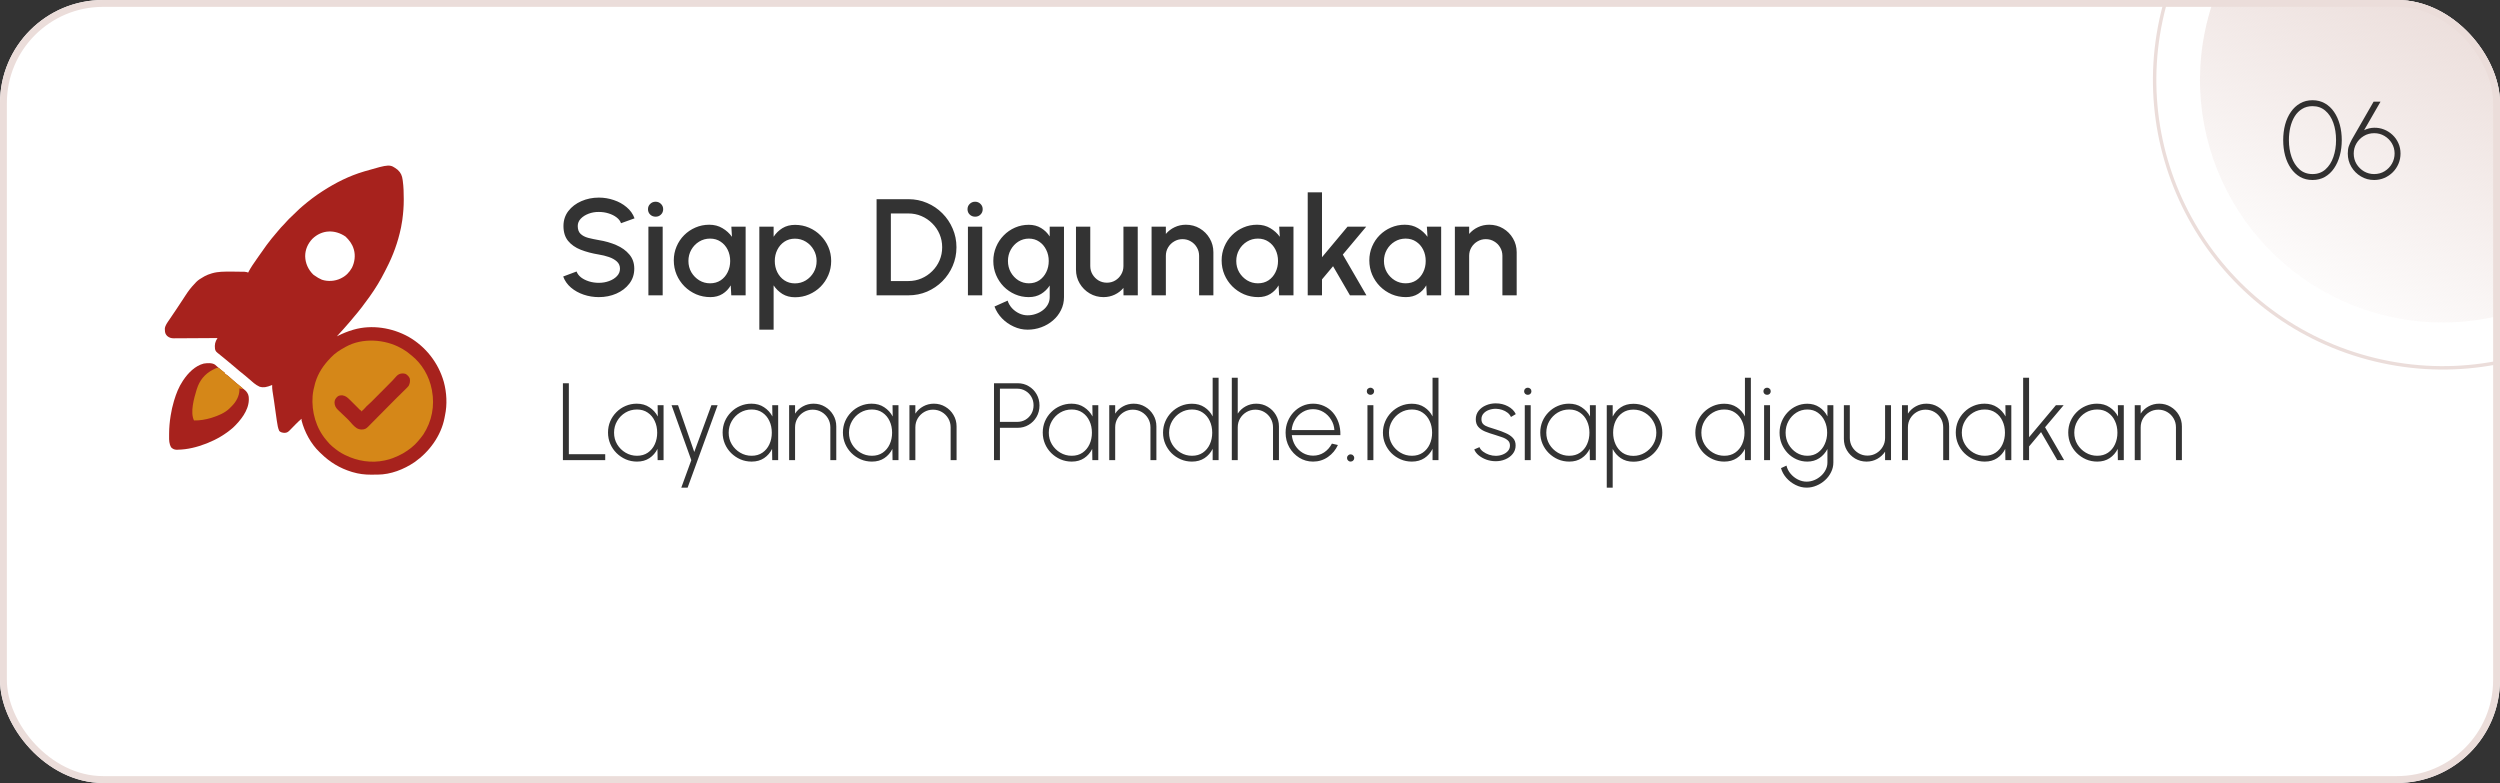 <svg xmlns="http://www.w3.org/2000/svg" width="364" height="114" viewBox="0 0 364 114" fill="none"><rect x="0" y="0" width="364" height="114" fill="#333333" stroke="none"/><g clip-path="url(#clip0_157_9299)"><rect width="364" height="121" fill="white"></rect><circle cx="355.637" cy="11.637" r="41.912" transform="rotate(15 355.637 11.637)" stroke="#EBDDDA" stroke-width="0.5"></circle><circle cx="355.637" cy="11.637" r="35.313" transform="rotate(15 355.637 11.637)" fill="url(#paint0_linear_157_9299)"></circle><path d="M336.705 26.208C336.028 26.208 335.425 26.059 334.897 25.76C334.369 25.456 333.921 25.037 333.553 24.504C333.185 23.971 332.905 23.355 332.713 22.656C332.526 21.952 332.433 21.2 332.433 20.4C332.433 19.6 332.526 18.848 332.713 18.144C332.905 17.44 333.185 16.824 333.553 16.296C333.921 15.763 334.369 15.347 334.897 15.048C335.425 14.744 336.028 14.592 336.705 14.592C337.377 14.592 337.977 14.744 338.505 15.048C339.033 15.347 339.478 15.763 339.841 16.296C340.204 16.824 340.481 17.44 340.673 18.144C340.865 18.848 340.961 19.6 340.961 20.4C340.961 21.2 340.865 21.952 340.673 22.656C340.481 23.355 340.204 23.971 339.841 24.504C339.478 25.037 339.033 25.456 338.505 25.76C337.977 26.059 337.377 26.208 336.705 26.208ZM336.705 25.344C337.452 25.344 338.078 25.117 338.585 24.664C339.097 24.211 339.481 23.611 339.737 22.864C339.998 22.112 340.129 21.291 340.129 20.4C340.129 19.461 339.996 18.621 339.729 17.88C339.462 17.133 339.073 16.544 338.561 16.112C338.054 15.675 337.436 15.456 336.705 15.456C336.129 15.456 335.625 15.589 335.193 15.856C334.761 16.117 334.401 16.477 334.113 16.936C333.83 17.395 333.617 17.923 333.473 18.52C333.334 19.112 333.265 19.739 333.265 20.4C333.265 21.296 333.396 22.12 333.657 22.872C333.918 23.619 334.305 24.219 334.817 24.672C335.329 25.12 335.958 25.344 336.705 25.344ZM345.67 26.208C344.971 26.208 344.331 26.035 343.75 25.688C343.168 25.341 342.704 24.877 342.358 24.296C342.011 23.709 341.838 23.064 341.838 22.36C341.838 21.939 341.886 21.587 341.982 21.304C342.083 21.021 342.227 20.699 342.414 20.336L345.598 14.8H346.606L344.214 18.952C344.694 18.723 345.182 18.605 345.678 18.6C346.179 18.589 346.659 18.675 347.118 18.856C347.576 19.037 347.984 19.296 348.342 19.632C348.704 19.968 348.99 20.368 349.198 20.832C349.411 21.296 349.517 21.805 349.517 22.36C349.517 22.888 349.416 23.387 349.214 23.856C349.016 24.32 348.742 24.728 348.39 25.08C348.038 25.432 347.627 25.709 347.158 25.912C346.694 26.109 346.198 26.208 345.67 26.208ZM345.67 25.344C346.246 25.344 346.758 25.205 347.206 24.928C347.659 24.645 348.014 24.277 348.27 23.824C348.526 23.365 348.654 22.875 348.654 22.352C348.654 21.808 348.52 21.312 348.254 20.864C347.987 20.416 347.627 20.059 347.174 19.792C346.726 19.525 346.23 19.392 345.686 19.392C345.12 19.392 344.611 19.531 344.158 19.808C343.71 20.08 343.355 20.44 343.094 20.888C342.832 21.336 342.702 21.824 342.702 22.352C342.702 22.917 342.838 23.427 343.11 23.88C343.387 24.328 343.75 24.685 344.198 24.952C344.651 25.213 345.142 25.344 345.67 25.344Z" fill="black" fill-opacity="0.8"></path><g clip-path="url(#clip1_157_9299)"><path d="M57.915 24.735C58.372 25.16 58.548 25.594 58.626 26.204C58.633 26.256 58.641 26.308 58.648 26.361C58.765 27.223 58.786 28.092 58.786 28.961C58.786 29.01 58.787 29.059 58.787 29.109C58.786 30.06 58.716 30.991 58.588 31.933C58.581 31.985 58.574 32.038 58.567 32.092C58.524 32.41 58.469 32.725 58.404 33.041C58.388 33.121 58.388 33.121 58.371 33.203C57.948 35.231 57.227 37.228 56.27 39.062C56.193 39.211 56.118 39.361 56.043 39.511C55.398 40.794 54.653 42.025 53.816 43.191C53.784 43.236 53.752 43.282 53.718 43.328C53.026 44.291 52.313 45.237 51.537 46.134C51.383 46.312 51.234 46.495 51.087 46.679C50.851 46.971 50.603 47.249 50.35 47.526C50.231 47.656 50.115 47.787 50.001 47.921C49.691 48.28 49.367 48.626 49.045 48.974C49.152 48.921 49.152 48.921 49.261 48.866C49.929 48.536 50.595 48.265 51.308 48.051C51.373 48.032 51.438 48.013 51.505 47.992C54.141 47.24 57.086 47.712 59.467 49.028C61.983 50.464 63.823 52.806 64.618 55.601C65.039 57.151 65.134 58.898 64.793 60.476C64.766 60.601 64.743 60.726 64.721 60.852C64.222 63.458 62.487 65.808 60.349 67.297C58.782 68.356 56.89 69.093 54.985 69.104C54.934 69.104 54.883 69.105 54.83 69.105C54.723 69.106 54.615 69.106 54.507 69.106C54.346 69.107 54.186 69.109 54.025 69.111C53.106 69.117 52.225 69.005 51.343 68.742C51.263 68.718 51.263 68.718 51.182 68.694C49.486 68.177 48.02 67.286 46.756 66.048C46.677 65.971 46.597 65.895 46.516 65.82C45.273 64.631 44.33 62.884 43.907 61.217C43.907 61.136 43.907 61.054 43.907 60.971C43.609 61.22 43.329 61.485 43.057 61.762C43.025 61.794 42.994 61.826 42.961 61.859C42.83 61.993 42.699 62.127 42.568 62.261C42.471 62.361 42.374 62.459 42.277 62.558C42.248 62.588 42.218 62.619 42.188 62.65C41.957 62.884 41.776 63.018 41.444 63.024C41.155 63.015 40.878 62.961 40.664 62.755C40.46 62.325 40.402 61.865 40.328 61.398C40.315 61.314 40.301 61.231 40.288 61.147C40.205 60.628 40.131 60.108 40.068 59.587C40.018 59.185 39.96 58.785 39.899 58.385C39.886 58.302 39.886 58.302 39.874 58.218C39.832 57.941 39.789 57.664 39.746 57.388C39.73 57.284 39.714 57.181 39.699 57.078C39.691 57.031 39.684 56.984 39.676 56.936C39.631 56.637 39.618 56.352 39.625 56.049C39.546 56.082 39.546 56.082 39.465 56.116C38.905 56.337 38.396 56.484 37.797 56.304C37.19 56.035 36.696 55.558 36.199 55.126C36.063 55.009 35.926 54.893 35.79 54.776C35.743 54.736 35.743 54.736 35.694 54.694C35.419 54.46 35.136 54.237 34.851 54.014C34.602 53.818 34.364 53.613 34.13 53.4C33.902 53.196 33.664 53.005 33.428 52.812C33.173 52.604 32.921 52.394 32.669 52.184C32.474 52.022 32.279 51.86 32.079 51.705C31.416 51.184 31.416 51.184 31.305 50.82C31.227 50.165 31.315 49.76 31.672 49.22C31.638 49.221 31.603 49.221 31.567 49.221C30.717 49.228 29.868 49.233 29.018 49.236C28.607 49.238 28.196 49.24 27.785 49.244C27.389 49.247 26.992 49.249 26.595 49.25C26.444 49.25 26.293 49.251 26.142 49.253C25.93 49.255 25.718 49.255 25.506 49.255C25.443 49.256 25.381 49.258 25.317 49.259C24.912 49.256 24.645 49.176 24.332 48.913C24.071 48.63 24.015 48.42 24.007 48.04C24.005 47.973 24.002 47.906 24 47.837C24.057 47.365 24.365 46.971 24.627 46.586C24.679 46.509 24.679 46.509 24.732 46.43C24.846 46.262 24.96 46.093 25.074 45.925C25.234 45.687 25.395 45.45 25.555 45.212C25.596 45.151 25.637 45.091 25.679 45.029C25.953 44.621 26.224 44.212 26.492 43.801C26.563 43.693 26.634 43.585 26.705 43.476C26.806 43.323 26.906 43.169 27.006 43.014C27.398 42.407 27.804 41.864 28.308 41.346C28.397 41.248 28.486 41.151 28.576 41.054C28.895 40.737 29.265 40.519 29.654 40.3C29.703 40.271 29.753 40.242 29.804 40.212C30.111 40.043 30.43 39.93 30.762 39.827C30.802 39.815 30.84 39.802 30.881 39.789C31.757 39.533 32.668 39.544 33.572 39.549C33.768 39.55 33.964 39.55 34.16 39.55C35.745 39.553 35.745 39.553 36.138 39.685C36.152 39.654 36.167 39.623 36.182 39.59C36.511 38.955 36.93 38.357 37.34 37.773C37.437 37.634 37.534 37.495 37.63 37.355C38.411 36.229 38.411 36.229 38.768 35.748C38.797 35.709 38.825 35.671 38.854 35.632C39.285 35.053 39.732 34.492 40.206 33.947C40.301 33.836 40.395 33.725 40.489 33.613C40.783 33.264 41.076 32.922 41.404 32.605C41.514 32.493 41.616 32.378 41.717 32.258C41.95 31.988 42.204 31.745 42.465 31.503C42.726 31.259 42.986 31.015 43.236 30.761C43.47 30.524 43.715 30.304 43.968 30.088C44.007 30.055 44.045 30.021 44.085 29.987C44.98 29.225 45.914 28.506 46.904 27.873C46.947 27.845 46.99 27.817 47.034 27.789C48.889 26.593 50.843 25.611 52.96 24.982C53.018 24.964 53.076 24.947 53.135 24.929C56.77 23.873 56.77 23.873 57.915 24.735Z" fill="#A7221D"></path><path d="M58.404 50.697C58.471 50.733 58.538 50.77 58.606 50.807C59.023 51.041 59.385 51.312 59.75 51.62C59.805 51.663 59.86 51.706 59.916 51.75C61.445 52.96 62.514 54.806 62.87 56.726C62.878 56.769 62.886 56.812 62.895 56.856C63.317 59.089 62.885 61.337 61.646 63.247C61.438 63.548 61.209 63.83 60.973 64.108C60.947 64.141 60.919 64.173 60.892 64.206C60.291 64.922 59.572 65.477 58.771 65.954C58.727 65.981 58.683 66.008 58.638 66.035C58.231 66.274 57.799 66.453 57.364 66.631C57.31 66.654 57.255 66.677 57.199 66.7C56.85 66.838 56.497 66.929 56.133 67.011C56.088 67.022 56.043 67.032 55.996 67.043C54.063 67.461 52.029 67.135 50.269 66.262C50.214 66.235 50.214 66.235 50.158 66.208C49.541 65.906 49.02 65.535 48.495 65.093C48.428 65.039 48.428 65.039 48.361 64.985C48.088 64.76 47.864 64.503 47.638 64.231C47.595 64.182 47.552 64.133 47.508 64.082C46.009 62.318 45.347 59.957 45.516 57.665C45.572 57.048 45.694 56.459 45.864 55.865C45.881 55.804 45.898 55.743 45.915 55.68C46.324 54.325 47.09 53.179 48.066 52.173C48.107 52.13 48.147 52.086 48.189 52.041C48.773 51.422 49.465 50.973 50.207 50.574C50.264 50.541 50.321 50.508 50.379 50.474C52.774 49.154 56.07 49.381 58.404 50.697Z" fill="#D58718"></path><path d="M31.305 53.096C31.445 53.209 31.576 53.326 31.707 53.449C31.87 53.602 32.039 53.743 32.212 53.885C32.266 53.929 32.321 53.974 32.377 54.02C32.473 54.097 32.571 54.172 32.671 54.243C32.722 54.284 32.722 54.284 32.773 54.327C32.773 54.367 32.773 54.408 32.773 54.45C32.806 54.463 32.838 54.477 32.871 54.491C33.072 54.603 33.236 54.752 33.408 54.903C33.485 54.97 33.561 55.037 33.638 55.104C33.677 55.138 33.716 55.172 33.756 55.208C33.944 55.372 34.133 55.536 34.322 55.699C34.358 55.73 34.394 55.762 34.431 55.794C34.623 55.959 34.817 56.119 35.018 56.272C35.23 56.436 35.435 56.607 35.637 56.784C35.692 56.831 35.746 56.879 35.803 56.928C36.131 57.29 36.242 57.636 36.23 58.122C36.229 58.17 36.228 58.218 36.227 58.268C36.173 59.818 35.002 61.245 33.928 62.267C32.812 63.245 31.52 63.997 30.143 64.539C30.104 64.555 30.064 64.57 30.023 64.586C28.71 65.098 27.314 65.452 25.903 65.477C25.823 65.479 25.742 65.48 25.659 65.482C25.354 65.455 25.154 65.361 24.932 65.15C24.62 64.641 24.612 64.098 24.621 63.514C24.622 63.387 24.623 63.259 24.623 63.131C24.628 62.274 24.699 61.437 24.837 60.59C24.843 60.549 24.85 60.507 24.857 60.465C24.969 59.78 25.108 59.112 25.311 58.449C25.324 58.404 25.337 58.359 25.351 58.313C25.643 57.336 26.026 56.345 26.595 55.496C26.628 55.446 26.66 55.396 26.694 55.344C27.388 54.305 28.419 53.248 29.672 52.934C30.189 52.864 30.851 52.796 31.305 53.096Z" fill="#A7221D"></path><path d="M50.314 34.448C50.834 34.942 51.291 35.541 51.492 36.24C51.51 36.297 51.51 36.297 51.529 36.356C51.771 37.226 51.639 38.18 51.247 38.977C50.878 39.629 50.394 40.153 49.718 40.485C49.671 40.508 49.624 40.532 49.577 40.557C48.766 40.947 47.719 41.015 46.866 40.727C46.483 40.566 46.139 40.359 45.803 40.115C45.738 40.07 45.674 40.024 45.608 39.977C44.875 39.257 44.455 38.329 44.434 37.305C44.436 36.331 44.814 35.483 45.475 34.781C46.854 33.434 48.752 33.377 50.314 34.448Z" fill="white"></path><path d="M31.924 53.621C31.982 53.672 32.041 53.721 32.101 53.773C32.161 53.819 32.221 53.866 32.284 53.914C32.342 53.961 32.4 54.009 32.46 54.058C32.519 54.105 32.578 54.153 32.639 54.202C32.706 54.264 32.706 54.264 32.773 54.327C32.773 54.367 32.773 54.408 32.773 54.45C32.822 54.47 32.822 54.47 32.871 54.491C33.072 54.603 33.236 54.752 33.408 54.904C33.485 54.97 33.561 55.037 33.638 55.104C33.677 55.138 33.716 55.172 33.756 55.208C33.944 55.372 34.133 55.536 34.322 55.699C34.357 55.73 34.393 55.761 34.429 55.793C34.673 56.002 34.922 56.202 35.179 56.394C35.282 56.48 35.282 56.48 35.404 56.664C35.222 56.624 35.041 56.583 34.853 56.541C34.856 56.611 34.858 56.681 34.861 56.753C34.851 57.677 34.373 58.511 33.734 59.15C33.679 59.203 33.625 59.255 33.569 59.31C33.527 59.354 33.485 59.398 33.442 59.443C32.772 60.106 31.823 60.503 30.938 60.786C30.866 60.81 30.795 60.833 30.721 60.857C29.932 61.089 29.07 61.24 28.247 61.217C27.663 60.044 28.25 57.975 28.614 56.788C28.627 56.744 28.64 56.701 28.654 56.657C29.06 55.372 29.809 54.449 31.003 53.826C31.089 53.784 31.176 53.742 31.263 53.7C31.304 53.679 31.345 53.658 31.387 53.636C31.611 53.535 31.7 53.51 31.924 53.621Z" fill="#D58718"></path><path d="M59.088 54.453C59.333 54.623 59.574 54.836 59.667 55.127C59.734 55.507 59.679 55.831 59.505 56.172C59.382 56.334 59.242 56.472 59.096 56.613C59.057 56.653 59.017 56.692 58.976 56.733C58.85 56.858 58.722 56.982 58.595 57.106C58.51 57.19 58.425 57.274 58.34 57.359C58.153 57.544 57.964 57.729 57.775 57.914C57.502 58.184 57.233 58.458 56.963 58.731C56.566 59.132 56.169 59.532 55.773 59.932C55.533 60.174 55.293 60.416 55.053 60.658C54.821 60.893 54.589 61.128 54.356 61.362C54.268 61.451 54.179 61.541 54.091 61.63C53.968 61.755 53.844 61.879 53.72 62.004C53.684 62.041 53.648 62.078 53.61 62.116C53.307 62.419 53.111 62.528 52.673 62.539C52.051 62.529 51.732 62.221 51.315 61.79C51.24 61.707 51.166 61.624 51.093 61.538C50.832 61.232 50.555 60.955 50.261 60.682C50.169 60.596 50.078 60.51 49.986 60.424C49.941 60.382 49.896 60.339 49.85 60.295C49.654 60.111 49.459 59.925 49.267 59.736C49.234 59.706 49.202 59.675 49.169 59.643C48.872 59.349 48.714 59.027 48.705 58.606C48.715 58.237 48.848 58.026 49.106 57.772C49.339 57.563 49.559 57.565 49.859 57.562C50.316 57.63 50.587 57.868 50.907 58.183C50.948 58.223 50.99 58.263 51.033 58.304C51.392 58.652 51.745 59.007 52.095 59.365C52.153 59.424 52.153 59.424 52.212 59.484C52.245 59.519 52.279 59.553 52.314 59.589C52.418 59.692 52.418 59.692 52.593 59.802C52.593 59.842 52.593 59.883 52.593 59.925C52.918 59.652 52.918 59.652 53.205 59.34C53.309 59.209 53.402 59.119 53.529 59.012C53.913 58.677 54.266 58.312 54.625 57.951C54.703 57.872 54.781 57.794 54.858 57.716C55.021 57.553 55.183 57.389 55.345 57.226C55.552 57.018 55.759 56.809 55.967 56.602C56.127 56.44 56.288 56.279 56.448 56.117C56.524 56.041 56.6 55.964 56.677 55.887C57.209 55.354 57.209 55.354 57.707 54.789C58.076 54.383 58.578 54.282 59.088 54.453Z" fill="#A7221D"></path></g><path d="M87.19 43.26C86.423 43.26 85.687 43.14 84.98 42.9C84.273 42.66 83.657 42.317 83.13 41.87C82.603 41.417 82.227 40.88 82 40.26L83.95 39.53C84.063 39.85 84.28 40.137 84.6 40.39C84.927 40.637 85.313 40.83 85.76 40.97C86.213 41.11 86.69 41.18 87.19 41.18C87.723 41.18 88.223 41.093 88.69 40.92C89.163 40.747 89.543 40.507 89.83 40.2C90.123 39.893 90.27 39.533 90.27 39.12C90.27 38.693 90.117 38.343 89.81 38.07C89.51 37.797 89.123 37.58 88.65 37.42C88.183 37.26 87.697 37.14 87.19 37.06C86.21 36.9 85.33 36.667 84.55 36.36C83.777 36.053 83.163 35.623 82.71 35.07C82.263 34.517 82.04 33.797 82.04 32.91C82.04 32.077 82.277 31.35 82.75 30.73C83.23 30.11 83.86 29.63 84.64 29.29C85.427 28.943 86.277 28.77 87.19 28.77C87.943 28.77 88.67 28.89 89.37 29.13C90.077 29.363 90.697 29.707 91.23 30.16C91.77 30.607 92.157 31.15 92.39 31.79L90.42 32.5C90.307 32.173 90.09 31.89 89.77 31.65C89.45 31.403 89.063 31.21 88.61 31.07C88.163 30.93 87.69 30.86 87.19 30.86C86.657 30.853 86.157 30.94 85.69 31.12C85.23 31.293 84.853 31.533 84.56 31.84C84.267 32.147 84.12 32.503 84.12 32.91C84.12 33.41 84.257 33.79 84.53 34.05C84.803 34.31 85.17 34.503 85.63 34.63C86.097 34.75 86.617 34.86 87.19 34.96C88.11 35.107 88.96 35.35 89.74 35.69C90.527 36.03 91.157 36.483 91.63 37.05C92.11 37.61 92.35 38.3 92.35 39.12C92.35 39.947 92.11 40.673 91.63 41.3C91.157 41.92 90.527 42.403 89.74 42.75C88.96 43.09 88.11 43.26 87.19 43.26ZM94.407 33H96.487V43H94.407V33ZM95.467 31.55C95.147 31.55 94.88 31.447 94.667 31.24C94.454 31.033 94.347 30.773 94.347 30.46C94.347 30.153 94.454 29.897 94.667 29.69C94.88 29.477 95.144 29.37 95.457 29.37C95.764 29.37 96.024 29.477 96.237 29.69C96.45 29.897 96.557 30.153 96.557 30.46C96.557 30.773 96.45 31.033 96.237 31.24C96.03 31.447 95.774 31.55 95.467 31.55ZM106.484 33H108.564V43H106.474L106.394 41.55C106.101 42.063 105.704 42.477 105.204 42.79C104.704 43.103 104.114 43.26 103.434 43.26C102.701 43.26 102.011 43.123 101.364 42.85C100.717 42.57 100.147 42.183 99.654 41.69C99.167 41.197 98.787 40.63 98.514 39.99C98.241 39.343 98.104 38.65 98.104 37.91C98.104 37.197 98.237 36.527 98.504 35.9C98.771 35.267 99.141 34.713 99.614 34.24C100.087 33.767 100.634 33.397 101.254 33.13C101.881 32.857 102.551 32.72 103.264 32.72C103.991 32.72 104.631 32.887 105.184 33.22C105.744 33.547 106.207 33.967 106.574 34.48L106.484 33ZM103.384 41.25C103.971 41.25 104.484 41.107 104.924 40.82C105.364 40.527 105.704 40.133 105.944 39.64C106.191 39.147 106.314 38.6 106.314 38C106.314 37.393 106.191 36.843 105.944 36.35C105.697 35.857 105.354 35.467 104.914 35.18C104.481 34.887 103.971 34.74 103.384 34.74C102.804 34.74 102.274 34.887 101.794 35.18C101.314 35.473 100.934 35.867 100.654 36.36C100.374 36.853 100.234 37.4 100.234 38C100.234 38.607 100.377 39.157 100.664 39.65C100.957 40.137 101.341 40.527 101.814 40.82C102.294 41.107 102.817 41.25 103.384 41.25ZM112.639 48H110.559V33H112.639V34.47C112.973 33.957 113.399 33.54 113.919 33.22C114.439 32.9 115.053 32.74 115.759 32.74C116.486 32.74 117.166 32.877 117.799 33.15C118.439 33.423 118.999 33.803 119.479 34.29C119.959 34.77 120.336 35.327 120.609 35.96C120.883 36.593 121.019 37.273 121.019 38C121.019 38.727 120.883 39.41 120.609 40.05C120.336 40.69 119.959 41.253 119.479 41.74C118.999 42.22 118.439 42.597 117.799 42.87C117.166 43.143 116.486 43.28 115.759 43.28C115.053 43.28 114.439 43.12 113.919 42.8C113.399 42.473 112.973 42.057 112.639 41.55V48ZM115.739 34.75C115.159 34.75 114.649 34.897 114.209 35.19C113.769 35.483 113.426 35.877 113.179 36.37C112.933 36.857 112.809 37.4 112.809 38C112.809 38.6 112.933 39.147 113.179 39.64C113.426 40.133 113.769 40.527 114.209 40.82C114.649 41.113 115.159 41.26 115.739 41.26C116.313 41.26 116.839 41.117 117.319 40.83C117.799 40.537 118.183 40.143 118.469 39.65C118.756 39.157 118.899 38.607 118.899 38C118.899 37.407 118.756 36.863 118.469 36.37C118.189 35.877 117.809 35.483 117.329 35.19C116.849 34.897 116.319 34.75 115.739 34.75ZM127.63 43V29H132.26C133.226 29 134.133 29.183 134.98 29.55C135.826 29.91 136.57 30.413 137.21 31.06C137.85 31.7 138.35 32.443 138.71 33.29C139.076 34.13 139.26 35.033 139.26 36C139.26 36.967 139.076 37.873 138.71 38.72C138.35 39.56 137.85 40.303 137.21 40.95C136.57 41.59 135.826 42.093 134.98 42.46C134.133 42.82 133.226 43 132.26 43H127.63ZM129.71 40.92H132.26C132.94 40.92 133.573 40.793 134.16 40.54C134.753 40.287 135.276 39.933 135.73 39.48C136.19 39.027 136.546 38.503 136.8 37.91C137.053 37.317 137.18 36.68 137.18 36C137.18 35.32 137.053 34.683 136.8 34.09C136.546 33.497 136.19 32.973 135.73 32.52C135.276 32.067 134.753 31.713 134.16 31.46C133.573 31.207 132.94 31.08 132.26 31.08H129.71V40.92ZM140.93 33H143.01V43H140.93V33ZM141.99 31.55C141.67 31.55 141.404 31.447 141.19 31.24C140.977 31.033 140.87 30.773 140.87 30.46C140.87 30.153 140.977 29.897 141.19 29.69C141.404 29.477 141.667 29.37 141.98 29.37C142.287 29.37 142.547 29.477 142.76 29.69C142.974 29.897 143.08 30.153 143.08 30.46C143.08 30.773 142.974 31.033 142.76 31.24C142.554 31.447 142.297 31.55 141.99 31.55ZM152.837 33H154.917V43.26C154.917 43.947 154.771 44.58 154.477 45.16C154.191 45.74 153.801 46.24 153.307 46.66C152.814 47.087 152.247 47.417 151.607 47.65C150.974 47.883 150.311 48 149.617 48C148.917 48 148.244 47.85 147.597 47.55C146.951 47.257 146.381 46.857 145.887 46.35C145.401 45.843 145.037 45.27 144.797 44.63L146.707 43.77C146.841 44.183 147.054 44.55 147.347 44.87C147.647 45.19 147.994 45.443 148.387 45.63C148.787 45.817 149.197 45.91 149.617 45.91C150.031 45.91 150.427 45.843 150.807 45.71C151.194 45.583 151.537 45.403 151.837 45.17C152.144 44.937 152.387 44.657 152.567 44.33C152.747 44.003 152.837 43.647 152.837 43.26V41.57C152.511 42.077 152.091 42.487 151.577 42.8C151.064 43.107 150.467 43.26 149.787 43.26C149.081 43.26 148.414 43.123 147.787 42.85C147.161 42.577 146.611 42.2 146.137 41.72C145.664 41.233 145.294 40.673 145.027 40.04C144.761 39.407 144.627 38.727 144.627 38C144.627 37.273 144.761 36.593 145.027 35.96C145.294 35.32 145.664 34.76 146.137 34.28C146.611 33.793 147.161 33.413 147.787 33.14C148.414 32.867 149.081 32.73 149.787 32.73C150.467 32.73 151.064 32.887 151.577 33.2C152.091 33.507 152.511 33.917 152.837 34.43V33ZM149.807 41.25C150.387 41.25 150.894 41.103 151.327 40.81C151.761 40.51 152.097 40.113 152.337 39.62C152.577 39.127 152.697 38.587 152.697 38C152.697 37.4 152.574 36.857 152.327 36.37C152.087 35.877 151.751 35.483 151.317 35.19C150.884 34.89 150.381 34.74 149.807 34.74C149.247 34.74 148.734 34.887 148.267 35.18C147.807 35.473 147.441 35.867 147.167 36.36C146.894 36.853 146.757 37.4 146.757 38C146.757 38.6 146.894 39.147 147.167 39.64C147.447 40.133 147.817 40.527 148.277 40.82C148.744 41.107 149.254 41.25 149.807 41.25ZM156.663 39.25V33H158.743V38.74C158.743 39.187 158.853 39.593 159.073 39.96C159.293 40.327 159.587 40.62 159.953 40.84C160.32 41.053 160.723 41.16 161.163 41.16C161.61 41.16 162.013 41.053 162.373 40.84C162.74 40.62 163.03 40.327 163.243 39.96C163.463 39.593 163.573 39.187 163.573 38.74V33H165.653L165.663 43H163.583L163.573 41.92C163.233 42.333 162.81 42.66 162.303 42.9C161.797 43.14 161.253 43.26 160.673 43.26C159.933 43.26 159.26 43.08 158.653 42.72C158.047 42.36 157.563 41.877 157.203 41.27C156.843 40.663 156.663 39.99 156.663 39.25ZM176.669 36.73V43H174.589V37.24C174.589 36.793 174.479 36.387 174.259 36.02C174.045 35.653 173.755 35.363 173.389 35.15C173.029 34.93 172.622 34.82 172.169 34.82C171.729 34.82 171.325 34.93 170.959 35.15C170.592 35.363 170.299 35.653 170.079 36.02C169.859 36.387 169.749 36.793 169.749 37.24V43H167.669V33H169.749V34.06C170.095 33.647 170.522 33.32 171.029 33.08C171.535 32.84 172.082 32.72 172.669 32.72C173.409 32.72 174.082 32.9 174.689 33.26C175.295 33.62 175.775 34.103 176.129 34.71C176.489 35.317 176.669 35.99 176.669 36.73ZM186.25 33H188.33V43H186.24L186.16 41.55C185.866 42.063 185.47 42.477 184.97 42.79C184.47 43.103 183.88 43.26 183.2 43.26C182.466 43.26 181.776 43.123 181.13 42.85C180.483 42.57 179.913 42.183 179.42 41.69C178.933 41.197 178.553 40.63 178.28 39.99C178.006 39.343 177.87 38.65 177.87 37.91C177.87 37.197 178.003 36.527 178.27 35.9C178.536 35.267 178.906 34.713 179.38 34.24C179.853 33.767 180.4 33.397 181.02 33.13C181.646 32.857 182.316 32.72 183.03 32.72C183.756 32.72 184.396 32.887 184.95 33.22C185.51 33.547 185.973 33.967 186.34 34.48L186.25 33ZM183.15 41.25C183.736 41.25 184.25 41.107 184.69 40.82C185.13 40.527 185.47 40.133 185.71 39.64C185.956 39.147 186.08 38.6 186.08 38C186.08 37.393 185.956 36.843 185.71 36.35C185.463 35.857 185.12 35.467 184.68 35.18C184.246 34.887 183.736 34.74 183.15 34.74C182.57 34.74 182.04 34.887 181.56 35.18C181.08 35.473 180.7 35.867 180.42 36.36C180.14 36.853 180 37.4 180 38C180 38.607 180.143 39.157 180.43 39.65C180.723 40.137 181.106 40.527 181.58 40.82C182.06 41.107 182.583 41.25 183.15 41.25ZM198.953 43H196.553L194.093 38.76L192.483 40.68V43H190.403V28H192.483V37.45L196.203 33H198.923L195.513 37.07L198.953 43ZM207.753 33H209.833V43H207.743L207.663 41.55C207.37 42.063 206.973 42.477 206.473 42.79C205.973 43.103 205.383 43.26 204.703 43.26C203.97 43.26 203.28 43.123 202.633 42.85C201.987 42.57 201.417 42.183 200.923 41.69C200.437 41.197 200.057 40.63 199.783 39.99C199.51 39.343 199.373 38.65 199.373 37.91C199.373 37.197 199.507 36.527 199.773 35.9C200.04 35.267 200.41 34.713 200.883 34.24C201.357 33.767 201.903 33.397 202.523 33.13C203.15 32.857 203.82 32.72 204.533 32.72C205.26 32.72 205.9 32.887 206.453 33.22C207.013 33.547 207.477 33.967 207.843 34.48L207.753 33ZM204.653 41.25C205.24 41.25 205.753 41.107 206.193 40.82C206.633 40.527 206.973 40.133 207.213 39.64C207.46 39.147 207.583 38.6 207.583 38C207.583 37.393 207.46 36.843 207.213 36.35C206.967 35.857 206.623 35.467 206.183 35.18C205.75 34.887 205.24 34.74 204.653 34.74C204.073 34.74 203.543 34.887 203.063 35.18C202.583 35.473 202.203 35.867 201.923 36.36C201.643 36.853 201.503 37.4 201.503 38C201.503 38.607 201.647 39.157 201.933 39.65C202.227 40.137 202.61 40.527 203.083 40.82C203.563 41.107 204.087 41.25 204.653 41.25ZM220.829 36.73V43H218.749V37.24C218.749 36.793 218.639 36.387 218.419 36.02C218.206 35.653 217.916 35.363 217.549 35.15C217.189 34.93 216.782 34.82 216.329 34.82C215.889 34.82 215.486 34.93 215.119 35.15C214.752 35.363 214.459 35.653 214.239 36.02C214.019 36.387 213.909 36.793 213.909 37.24V43H211.829V33H213.909V34.06C214.256 33.647 214.682 33.32 215.189 33.08C215.696 32.84 216.242 32.72 216.829 32.72C217.569 32.72 218.242 32.9 218.849 33.26C219.456 33.62 219.936 34.103 220.289 34.71C220.649 35.317 220.829 35.99 220.829 36.73Z" fill="black" fill-opacity="0.8"></path><path d="M81.96 67V55.8H82.824V66.136H88.12V67H81.96ZM95.751 59H96.615V67H95.751L95.727 65.36C95.455 65.915 95.066 66.363 94.559 66.704C94.058 67.04 93.455 67.208 92.751 67.208C92.169 67.208 91.623 67.099 91.111 66.88C90.604 66.656 90.156 66.352 89.767 65.968C89.377 65.579 89.073 65.131 88.855 64.624C88.636 64.112 88.527 63.563 88.527 62.976C88.527 62.395 88.633 61.851 88.847 61.344C89.066 60.837 89.367 60.392 89.751 60.008C90.135 59.619 90.58 59.317 91.087 59.104C91.594 58.885 92.135 58.776 92.711 58.776C93.42 58.776 94.034 58.949 94.551 59.296C95.073 59.637 95.481 60.085 95.775 60.64L95.751 59ZM92.743 66.36C93.356 66.36 93.882 66.211 94.319 65.912C94.761 65.608 95.1 65.2 95.335 64.688C95.57 64.176 95.687 63.613 95.687 63C95.687 62.371 95.567 61.803 95.327 61.296C95.092 60.784 94.754 60.379 94.311 60.08C93.874 59.776 93.351 59.624 92.743 59.624C92.124 59.624 91.561 59.776 91.055 60.08C90.553 60.384 90.153 60.792 89.855 61.304C89.556 61.816 89.407 62.381 89.407 63C89.407 63.629 89.559 64.197 89.863 64.704C90.172 65.211 90.58 65.613 91.087 65.912C91.594 66.211 92.145 66.36 92.743 66.36ZM103.581 59H104.485L100.117 71H99.197L100.653 67L97.781 59H98.725L101.085 65.808L103.581 59ZM112.438 59H113.302V67H112.438L112.414 65.36C112.142 65.915 111.753 66.363 111.246 66.704C110.745 67.04 110.142 67.208 109.438 67.208C108.857 67.208 108.31 67.099 107.798 66.88C107.292 66.656 106.844 66.352 106.454 65.968C106.065 65.579 105.761 65.131 105.542 64.624C105.324 64.112 105.214 63.563 105.214 62.976C105.214 62.395 105.321 61.851 105.534 61.344C105.753 60.837 106.054 60.392 106.438 60.008C106.822 59.619 107.268 59.317 107.774 59.104C108.281 58.885 108.822 58.776 109.398 58.776C110.108 58.776 110.721 58.949 111.238 59.296C111.761 59.637 112.169 60.085 112.462 60.64L112.438 59ZM109.43 66.36C110.044 66.36 110.569 66.211 111.006 65.912C111.449 65.608 111.788 65.2 112.022 64.688C112.257 64.176 112.374 63.613 112.374 63C112.374 62.371 112.254 61.803 112.014 61.296C111.78 60.784 111.441 60.379 110.998 60.08C110.561 59.776 110.038 59.624 109.43 59.624C108.812 59.624 108.249 59.776 107.742 60.08C107.241 60.384 106.841 60.792 106.542 61.304C106.244 61.816 106.094 62.381 106.094 63C106.094 63.629 106.246 64.197 106.55 64.704C106.86 65.211 107.268 65.613 107.774 65.912C108.281 66.211 108.833 66.36 109.43 66.36ZM121.762 62.08V67H120.898V62.216C120.898 61.741 120.783 61.309 120.554 60.92C120.324 60.531 120.015 60.221 119.626 59.992C119.236 59.763 118.804 59.648 118.33 59.648C117.86 59.648 117.431 59.763 117.042 59.992C116.652 60.221 116.34 60.531 116.106 60.92C115.876 61.309 115.762 61.741 115.762 62.216V67H114.898V59H115.762V60.224C116.05 59.781 116.431 59.429 116.906 59.168C117.38 58.907 117.898 58.776 118.457 58.776C119.071 58.776 119.626 58.925 120.122 59.224C120.623 59.517 121.02 59.915 121.314 60.416C121.612 60.917 121.762 61.472 121.762 62.08ZM129.954 59H130.818V67H129.954L129.93 65.36C129.658 65.915 129.269 66.363 128.762 66.704C128.261 67.04 127.658 67.208 126.954 67.208C126.373 67.208 125.826 67.099 125.314 66.88C124.807 66.656 124.359 66.352 123.97 65.968C123.581 65.579 123.277 65.131 123.058 64.624C122.839 64.112 122.73 63.563 122.73 62.976C122.73 62.395 122.837 61.851 123.05 61.344C123.269 60.837 123.57 60.392 123.954 60.008C124.338 59.619 124.783 59.317 125.29 59.104C125.797 58.885 126.338 58.776 126.914 58.776C127.623 58.776 128.237 58.949 128.754 59.296C129.277 59.637 129.685 60.085 129.978 60.64L129.954 59ZM126.946 66.36C127.559 66.36 128.085 66.211 128.522 65.912C128.965 65.608 129.303 65.2 129.538 64.688C129.773 64.176 129.89 63.613 129.89 63C129.89 62.371 129.77 61.803 129.53 61.296C129.295 60.784 128.957 60.379 128.514 60.08C128.077 59.776 127.554 59.624 126.946 59.624C126.327 59.624 125.765 59.776 125.258 60.08C124.757 60.384 124.357 60.792 124.058 61.304C123.759 61.816 123.61 62.381 123.61 63C123.61 63.629 123.762 64.197 124.066 64.704C124.375 65.211 124.783 65.613 125.29 65.912C125.797 66.211 126.349 66.36 126.946 66.36ZM139.277 62.08V67H138.413V62.216C138.413 61.741 138.298 61.309 138.069 60.92C137.84 60.531 137.53 60.221 137.141 59.992C136.752 59.763 136.32 59.648 135.845 59.648C135.376 59.648 134.946 59.763 134.557 59.992C134.168 60.221 133.856 60.531 133.621 60.92C133.392 61.309 133.277 61.741 133.277 62.216V67H132.413V59H133.277V60.224C133.565 59.781 133.946 59.429 134.421 59.168C134.896 58.907 135.413 58.776 135.973 58.776C136.586 58.776 137.141 58.925 137.637 59.224C138.138 59.517 138.536 59.915 138.829 60.416C139.128 60.917 139.277 61.472 139.277 62.08ZM144.726 67V55.8H148.182C148.774 55.8 149.307 55.944 149.782 56.232C150.262 56.515 150.643 56.901 150.926 57.392C151.208 57.883 151.35 58.432 151.35 59.04C151.35 59.659 151.206 60.213 150.918 60.704C150.63 61.195 150.246 61.581 149.766 61.864C149.286 62.147 148.758 62.288 148.182 62.288H145.59V67H144.726ZM145.59 61.424H148.126C148.558 61.424 148.952 61.32 149.31 61.112C149.667 60.899 149.952 60.611 150.166 60.248C150.379 59.885 150.486 59.472 150.486 59.008C150.486 58.549 150.379 58.139 150.166 57.776C149.952 57.408 149.667 57.12 149.31 56.912C148.952 56.699 148.558 56.592 148.126 56.592H145.59V61.424ZM159.048 59H159.912V67H159.048L159.024 65.36C158.752 65.915 158.362 66.363 157.856 66.704C157.354 67.04 156.752 67.208 156.048 67.208C155.466 67.208 154.92 67.099 154.408 66.88C153.901 66.656 153.453 66.352 153.064 65.968C152.674 65.579 152.37 65.131 152.152 64.624C151.933 64.112 151.824 63.563 151.824 62.976C151.824 62.395 151.93 61.851 152.144 61.344C152.362 60.837 152.664 60.392 153.048 60.008C153.432 59.619 153.877 59.317 154.384 59.104C154.89 58.885 155.432 58.776 156.008 58.776C156.717 58.776 157.33 58.949 157.848 59.296C158.37 59.637 158.778 60.085 159.072 60.64L159.048 59ZM156.04 66.36C156.653 66.36 157.178 66.211 157.616 65.912C158.058 65.608 158.397 65.2 158.632 64.688C158.866 64.176 158.984 63.613 158.984 63C158.984 62.371 158.864 61.803 158.624 61.296C158.389 60.784 158.05 60.379 157.608 60.08C157.17 59.776 156.648 59.624 156.04 59.624C155.421 59.624 154.858 59.776 154.352 60.08C153.85 60.384 153.45 60.792 153.152 61.304C152.853 61.816 152.704 62.381 152.704 63C152.704 63.629 152.856 64.197 153.16 64.704C153.469 65.211 153.877 65.613 154.384 65.912C154.89 66.211 155.442 66.36 156.04 66.36ZM168.371 62.08V67H167.507V62.216C167.507 61.741 167.392 61.309 167.163 60.92C166.934 60.531 166.624 60.221 166.235 59.992C165.846 59.763 165.414 59.648 164.939 59.648C164.47 59.648 164.04 59.763 163.651 59.992C163.262 60.221 162.95 60.531 162.715 60.92C162.486 61.309 162.371 61.741 162.371 62.216V67H161.507V59H162.371V60.224C162.659 59.781 163.04 59.429 163.515 59.168C163.99 58.907 164.507 58.776 165.067 58.776C165.68 58.776 166.235 58.925 166.731 59.224C167.232 59.517 167.63 59.915 167.923 60.416C168.222 60.917 168.371 61.472 168.371 62.08ZM176.563 55H177.427V67H176.563V65.352C176.286 65.912 175.891 66.363 175.379 66.704C174.867 67.04 174.257 67.208 173.547 67.208C172.966 67.208 172.422 67.099 171.915 66.88C171.409 66.661 170.961 66.36 170.571 65.976C170.187 65.587 169.886 65.139 169.667 64.632C169.449 64.125 169.339 63.581 169.339 63C169.339 62.419 169.449 61.875 169.667 61.368C169.886 60.856 170.187 60.408 170.571 60.024C170.961 59.635 171.409 59.331 171.915 59.112C172.422 58.893 172.966 58.784 173.547 58.784C174.257 58.784 174.867 58.955 175.379 59.296C175.891 59.632 176.286 60.077 176.563 60.632V55ZM173.555 66.36C174.169 66.36 174.694 66.211 175.131 65.912C175.574 65.608 175.913 65.2 176.147 64.688C176.382 64.176 176.499 63.613 176.499 63C176.499 62.371 176.379 61.803 176.139 61.296C175.905 60.784 175.566 60.379 175.123 60.08C174.686 59.776 174.163 59.624 173.555 59.624C172.942 59.624 172.382 59.776 171.875 60.08C171.374 60.384 170.971 60.792 170.667 61.304C170.369 61.816 170.219 62.381 170.219 63C170.219 63.629 170.371 64.197 170.675 64.704C170.985 65.211 171.393 65.613 171.899 65.912C172.406 66.211 172.958 66.36 173.555 66.36ZM186.215 62.08V67H185.351V62.216C185.351 61.741 185.236 61.309 185.007 60.92C184.777 60.531 184.468 60.221 184.079 59.992C183.689 59.763 183.257 59.648 182.783 59.648C182.313 59.648 181.884 59.763 181.495 59.992C181.105 60.221 180.793 60.531 180.559 60.92C180.329 61.309 180.215 61.741 180.215 62.216V67H179.351V55H180.215V60.224C180.503 59.781 180.884 59.429 181.359 59.168C181.833 58.907 182.351 58.776 182.911 58.776C183.524 58.776 184.079 58.925 184.575 59.224C185.076 59.517 185.473 59.915 185.767 60.416C186.065 60.917 186.215 61.472 186.215 62.08ZM191.183 67.208C190.447 67.208 189.775 67.019 189.167 66.64C188.564 66.261 188.082 65.755 187.719 65.12C187.362 64.48 187.183 63.773 187.183 63C187.183 62.413 187.287 61.867 187.495 61.36C187.703 60.848 187.988 60.4 188.351 60.016C188.719 59.627 189.146 59.323 189.631 59.104C190.116 58.885 190.634 58.776 191.183 58.776C191.764 58.776 192.3 58.891 192.791 59.12C193.287 59.344 193.714 59.661 194.071 60.072C194.428 60.483 194.703 60.968 194.895 61.528C195.087 62.083 195.175 62.691 195.159 63.352H188.087C188.146 63.923 188.316 64.435 188.599 64.888C188.887 65.336 189.255 65.691 189.703 65.952C190.151 66.208 190.644 66.339 191.183 66.344C191.775 66.344 192.308 66.189 192.783 65.88C193.258 65.565 193.639 65.136 193.927 64.592L194.799 64.792C194.479 65.501 193.996 66.083 193.351 66.536C192.706 66.984 191.983 67.208 191.183 67.208ZM188.063 62.616H194.287C194.255 62.067 194.095 61.563 193.807 61.104C193.524 60.64 193.154 60.269 192.695 59.992C192.236 59.715 191.732 59.576 191.183 59.576C190.634 59.576 190.132 59.712 189.679 59.984C189.226 60.256 188.855 60.624 188.567 61.088C188.284 61.547 188.116 62.056 188.063 62.616ZM196.644 67.208C196.5 67.208 196.378 67.155 196.276 67.048C196.175 66.947 196.124 66.821 196.124 66.672C196.124 66.533 196.175 66.413 196.276 66.312C196.378 66.205 196.5 66.152 196.644 66.152C196.794 66.152 196.919 66.205 197.02 66.312C197.127 66.413 197.18 66.533 197.18 66.672C197.18 66.821 197.127 66.947 197.02 67.048C196.919 67.155 196.794 67.208 196.644 67.208ZM199.101 59H199.965V67H199.101V59ZM199.541 57.488C199.391 57.488 199.263 57.44 199.157 57.344C199.055 57.243 199.005 57.117 199.005 56.968C199.005 56.819 199.055 56.696 199.157 56.6C199.263 56.499 199.391 56.448 199.541 56.448C199.685 56.448 199.807 56.499 199.909 56.6C200.015 56.696 200.069 56.819 200.069 56.968C200.069 57.117 200.018 57.243 199.917 57.344C199.815 57.44 199.69 57.488 199.541 57.488ZM208.579 55H209.443V67H208.579V65.352C208.302 65.912 207.907 66.363 207.395 66.704C206.883 67.04 206.272 67.208 205.563 67.208C204.982 67.208 204.438 67.099 203.931 66.88C203.424 66.661 202.976 66.36 202.587 65.976C202.203 65.587 201.902 65.139 201.683 64.632C201.464 64.125 201.355 63.581 201.355 63C201.355 62.419 201.464 61.875 201.683 61.368C201.902 60.856 202.203 60.408 202.587 60.024C202.976 59.635 203.424 59.331 203.931 59.112C204.438 58.893 204.982 58.784 205.563 58.784C206.272 58.784 206.883 58.955 207.395 59.296C207.907 59.632 208.302 60.077 208.579 60.632V55ZM205.571 66.36C206.184 66.36 206.71 66.211 207.147 65.912C207.59 65.608 207.928 65.2 208.163 64.688C208.398 64.176 208.515 63.613 208.515 63C208.515 62.371 208.395 61.803 208.155 61.296C207.92 60.784 207.582 60.379 207.139 60.08C206.702 59.776 206.179 59.624 205.571 59.624C204.958 59.624 204.398 59.776 203.891 60.08C203.39 60.384 202.987 60.792 202.683 61.304C202.384 61.816 202.235 62.381 202.235 63C202.235 63.629 202.387 64.197 202.691 64.704C203 65.211 203.408 65.613 203.915 65.912C204.422 66.211 204.974 66.36 205.571 66.36ZM217.714 67.152C217.271 67.147 216.837 67.069 216.41 66.92C215.989 66.765 215.621 66.56 215.306 66.304C214.991 66.048 214.773 65.757 214.65 65.432L215.41 65.104C215.501 65.344 215.674 65.56 215.93 65.752C216.191 65.944 216.485 66.096 216.81 66.208C217.141 66.315 217.463 66.368 217.778 66.368C218.135 66.368 218.471 66.307 218.786 66.184C219.101 66.061 219.357 65.888 219.554 65.664C219.751 65.44 219.85 65.176 219.85 64.872C219.85 64.552 219.746 64.301 219.538 64.12C219.33 63.933 219.063 63.784 218.738 63.672C218.418 63.555 218.087 63.445 217.746 63.344C217.159 63.173 216.65 63 216.218 62.824C215.791 62.643 215.461 62.413 215.226 62.136C214.991 61.859 214.874 61.493 214.874 61.04C214.874 60.571 215.01 60.163 215.282 59.816C215.554 59.469 215.911 59.203 216.354 59.016C216.797 58.824 217.271 58.728 217.778 58.728C218.434 58.728 219.029 58.872 219.562 59.16C220.101 59.448 220.479 59.827 220.698 60.296L219.994 60.712C219.887 60.467 219.719 60.256 219.49 60.08C219.261 59.904 218.999 59.768 218.706 59.672C218.413 59.576 218.117 59.525 217.818 59.52C217.445 59.515 217.095 59.573 216.77 59.696C216.45 59.813 216.191 59.987 215.994 60.216C215.797 60.44 215.698 60.712 215.698 61.032C215.698 61.352 215.789 61.597 215.97 61.768C216.151 61.939 216.405 62.077 216.73 62.184C217.055 62.285 217.431 62.405 217.858 62.544C218.354 62.699 218.815 62.872 219.242 63.064C219.674 63.251 220.021 63.485 220.282 63.768C220.549 64.051 220.679 64.416 220.674 64.864C220.674 65.333 220.533 65.741 220.25 66.088C219.973 66.435 219.607 66.701 219.154 66.888C218.706 67.075 218.226 67.163 217.714 67.152ZM222.007 59H222.871V67H222.007V59ZM222.447 57.488C222.298 57.488 222.17 57.44 222.063 57.344C221.962 57.243 221.911 57.117 221.911 56.968C221.911 56.819 221.962 56.696 222.063 56.6C222.17 56.499 222.298 56.448 222.447 56.448C222.591 56.448 222.714 56.499 222.815 56.6C222.922 56.696 222.975 56.819 222.975 56.968C222.975 57.117 222.924 57.243 222.823 57.344C222.722 57.44 222.596 57.488 222.447 57.488ZM231.485 59H232.349V67H231.485L231.461 65.36C231.189 65.915 230.8 66.363 230.293 66.704C229.792 67.04 229.189 67.208 228.485 67.208C227.904 67.208 227.357 67.099 226.845 66.88C226.339 66.656 225.891 66.352 225.501 65.968C225.112 65.579 224.808 65.131 224.589 64.624C224.371 64.112 224.261 63.563 224.261 62.976C224.261 62.395 224.368 61.851 224.581 61.344C224.8 60.837 225.101 60.392 225.485 60.008C225.869 59.619 226.315 59.317 226.821 59.104C227.328 58.885 227.869 58.776 228.445 58.776C229.155 58.776 229.768 58.949 230.285 59.296C230.808 59.637 231.216 60.085 231.509 60.64L231.485 59ZM228.477 66.36C229.091 66.36 229.616 66.211 230.053 65.912C230.496 65.608 230.835 65.2 231.069 64.688C231.304 64.176 231.421 63.613 231.421 63C231.421 62.371 231.301 61.803 231.061 61.296C230.827 60.784 230.488 60.379 230.045 60.08C229.608 59.776 229.085 59.624 228.477 59.624C227.859 59.624 227.296 59.776 226.789 60.08C226.288 60.384 225.888 60.792 225.589 61.304C225.291 61.816 225.141 62.381 225.141 63C225.141 63.629 225.293 64.197 225.597 64.704C225.907 65.211 226.315 65.613 226.821 65.912C227.328 66.211 227.88 66.36 228.477 66.36ZM234.808 71H233.944V59H234.808V60.648C235.091 60.093 235.486 59.645 235.992 59.304C236.504 58.963 237.115 58.792 237.824 58.792C238.406 58.792 238.95 58.901 239.456 59.12C239.963 59.339 240.408 59.643 240.792 60.032C241.182 60.416 241.486 60.861 241.704 61.368C241.923 61.875 242.032 62.419 242.032 63C242.032 63.581 241.923 64.128 241.704 64.64C241.486 65.152 241.182 65.603 240.792 65.992C240.408 66.376 239.963 66.677 239.456 66.896C238.95 67.115 238.406 67.224 237.824 67.224C237.115 67.224 236.504 67.053 235.992 66.712C235.486 66.371 235.091 65.923 234.808 65.368V71ZM237.816 59.64C237.208 59.64 236.683 59.792 236.24 60.096C235.803 60.395 235.464 60.797 235.224 61.304C234.99 61.811 234.872 62.376 234.872 63C234.872 63.613 234.99 64.176 235.224 64.688C235.459 65.2 235.795 65.611 236.232 65.92C236.675 66.224 237.203 66.376 237.816 66.376C238.419 66.376 238.971 66.227 239.472 65.928C239.979 65.629 240.387 65.227 240.696 64.72C241.006 64.208 241.16 63.635 241.16 63C241.16 62.387 241.008 61.827 240.704 61.32C240.406 60.808 240.003 60.4 239.496 60.096C238.995 59.792 238.435 59.64 237.816 59.64ZM254.063 55H254.927V67H254.063V65.352C253.786 65.912 253.391 66.363 252.879 66.704C252.367 67.04 251.757 67.208 251.047 67.208C250.466 67.208 249.922 67.099 249.415 66.88C248.909 66.661 248.461 66.36 248.071 65.976C247.687 65.587 247.386 65.139 247.167 64.632C246.949 64.125 246.839 63.581 246.839 63C246.839 62.419 246.949 61.875 247.167 61.368C247.386 60.856 247.687 60.408 248.071 60.024C248.461 59.635 248.909 59.331 249.415 59.112C249.922 58.893 250.466 58.784 251.047 58.784C251.757 58.784 252.367 58.955 252.879 59.296C253.391 59.632 253.786 60.077 254.063 60.632V55ZM251.055 66.36C251.669 66.36 252.194 66.211 252.631 65.912C253.074 65.608 253.413 65.2 253.647 64.688C253.882 64.176 253.999 63.613 253.999 63C253.999 62.371 253.879 61.803 253.639 61.296C253.405 60.784 253.066 60.379 252.623 60.08C252.186 59.776 251.663 59.624 251.055 59.624C250.442 59.624 249.882 59.776 249.375 60.08C248.874 60.384 248.471 60.792 248.167 61.304C247.869 61.816 247.719 62.381 247.719 63C247.719 63.629 247.871 64.197 248.175 64.704C248.485 65.211 248.893 65.613 249.399 65.912C249.906 66.211 250.458 66.36 251.055 66.36ZM256.851 59H257.715V67H256.851V59ZM257.291 57.488C257.141 57.488 257.013 57.44 256.907 57.344C256.805 57.243 256.755 57.117 256.755 56.968C256.755 56.819 256.805 56.696 256.907 56.6C257.013 56.499 257.141 56.448 257.291 56.448C257.435 56.448 257.557 56.499 257.659 56.6C257.765 56.696 257.819 56.819 257.819 56.968C257.819 57.117 257.768 57.243 257.667 57.344C257.565 57.44 257.44 57.488 257.291 57.488ZM266.073 59H266.937V67.336C266.937 67.832 266.828 68.299 266.609 68.736C266.396 69.179 266.105 69.568 265.737 69.904C265.369 70.245 264.95 70.512 264.481 70.704C264.017 70.901 263.537 71 263.041 71C262.486 71 261.95 70.869 261.433 70.608C260.916 70.352 260.468 70.008 260.089 69.576C259.716 69.144 259.457 68.672 259.313 68.16L260.113 67.792C260.209 68.224 260.406 68.616 260.705 68.968C261.004 69.325 261.358 69.608 261.769 69.816C262.185 70.024 262.609 70.128 263.041 70.128C263.425 70.128 263.798 70.053 264.161 69.904C264.524 69.755 264.849 69.549 265.137 69.288C265.425 69.032 265.652 68.736 265.817 68.4C265.988 68.064 266.073 67.709 266.073 67.336V65.376C265.79 65.92 265.398 66.363 264.897 66.704C264.396 67.04 263.812 67.208 263.145 67.208C262.59 67.208 262.068 67.099 261.577 66.88C261.086 66.661 260.657 66.36 260.289 65.976C259.921 65.587 259.63 65.139 259.417 64.632C259.209 64.125 259.105 63.581 259.105 63C259.105 62.419 259.209 61.875 259.417 61.368C259.63 60.856 259.921 60.408 260.289 60.024C260.657 59.635 261.086 59.331 261.577 59.112C262.068 58.893 262.59 58.784 263.145 58.784C263.812 58.784 264.396 58.952 264.897 59.288C265.398 59.619 265.79 60.061 266.073 60.616V59ZM263.153 66.36C263.75 66.36 264.262 66.205 264.689 65.896C265.121 65.587 265.452 65.176 265.681 64.664C265.916 64.152 266.033 63.597 266.033 63C266.033 62.387 265.916 61.827 265.681 61.32C265.446 60.808 265.113 60.397 264.681 60.088C264.249 59.779 263.74 59.624 263.153 59.624C262.566 59.624 262.033 59.776 261.553 60.08C261.073 60.384 260.692 60.792 260.409 61.304C260.126 61.816 259.985 62.381 259.985 63C259.985 63.624 260.129 64.189 260.417 64.696C260.705 65.203 261.089 65.608 261.569 65.912C262.049 66.211 262.577 66.36 263.153 66.36ZM268.468 63.904V59H269.332V63.768C269.332 64.243 269.447 64.675 269.676 65.064C269.911 65.453 270.223 65.763 270.612 65.992C271.001 66.221 271.431 66.336 271.9 66.336C272.375 66.336 272.804 66.221 273.188 65.992C273.577 65.763 273.887 65.453 274.116 65.064C274.351 64.675 274.468 64.243 274.468 63.768V59H275.332V67H274.468V65.76C274.18 66.197 273.799 66.549 273.324 66.816C272.855 67.077 272.337 67.208 271.772 67.208C271.164 67.208 270.609 67.061 270.108 66.768C269.607 66.469 269.207 66.069 268.908 65.568C268.615 65.067 268.468 64.512 268.468 63.904ZM283.793 62.08V67H282.929V62.216C282.929 61.741 282.814 61.309 282.585 60.92C282.355 60.531 282.046 60.221 281.657 59.992C281.267 59.763 280.835 59.648 280.361 59.648C279.891 59.648 279.462 59.763 279.073 59.992C278.683 60.221 278.371 60.531 278.137 60.92C277.907 61.309 277.793 61.741 277.793 62.216V67H276.929V59H277.793V60.224C278.081 59.781 278.462 59.429 278.937 59.168C279.411 58.907 279.929 58.776 280.489 58.776C281.102 58.776 281.657 58.925 282.153 59.224C282.654 59.517 283.051 59.915 283.345 60.416C283.643 60.917 283.793 61.472 283.793 62.08ZM291.985 59H292.849V67H291.985L291.961 65.36C291.689 65.915 291.3 66.363 290.793 66.704C290.292 67.04 289.689 67.208 288.985 67.208C288.404 67.208 287.857 67.099 287.345 66.88C286.839 66.656 286.391 66.352 286.001 65.968C285.612 65.579 285.308 65.131 285.089 64.624C284.871 64.112 284.761 63.563 284.761 62.976C284.761 62.395 284.868 61.851 285.081 61.344C285.3 60.837 285.601 60.392 285.985 60.008C286.369 59.619 286.815 59.317 287.321 59.104C287.828 58.885 288.369 58.776 288.945 58.776C289.655 58.776 290.268 58.949 290.785 59.296C291.308 59.637 291.716 60.085 292.009 60.64L291.985 59ZM288.977 66.36C289.591 66.36 290.116 66.211 290.553 65.912C290.996 65.608 291.335 65.2 291.569 64.688C291.804 64.176 291.921 63.613 291.921 63C291.921 62.371 291.801 61.803 291.561 61.296C291.327 60.784 290.988 60.379 290.545 60.08C290.108 59.776 289.585 59.624 288.977 59.624C288.359 59.624 287.796 59.776 287.289 60.08C286.788 60.384 286.388 60.792 286.089 61.304C285.791 61.816 285.641 62.381 285.641 63C285.641 63.629 285.793 64.197 286.097 64.704C286.407 65.211 286.815 65.613 287.321 65.912C287.828 66.211 288.38 66.36 288.977 66.36ZM300.537 67H299.545L297.177 62.912L295.433 65V67H294.569V55H295.433V63.656L299.337 59H300.465L297.761 62.208L300.537 67ZM308.36 59H309.224V67H308.36L308.336 65.36C308.064 65.915 307.675 66.363 307.168 66.704C306.667 67.04 306.064 67.208 305.36 67.208C304.779 67.208 304.232 67.099 303.72 66.88C303.214 66.656 302.766 66.352 302.376 65.968C301.987 65.579 301.683 65.131 301.464 64.624C301.246 64.112 301.136 63.563 301.136 62.976C301.136 62.395 301.243 61.851 301.456 61.344C301.675 60.837 301.976 60.392 302.36 60.008C302.744 59.619 303.19 59.317 303.696 59.104C304.203 58.885 304.744 58.776 305.32 58.776C306.03 58.776 306.643 58.949 307.16 59.296C307.683 59.637 308.091 60.085 308.384 60.64L308.36 59ZM305.352 66.36C305.966 66.36 306.491 66.211 306.928 65.912C307.371 65.608 307.71 65.2 307.944 64.688C308.179 64.176 308.296 63.613 308.296 63C308.296 62.371 308.176 61.803 307.936 61.296C307.702 60.784 307.363 60.379 306.92 60.08C306.483 59.776 305.96 59.624 305.352 59.624C304.734 59.624 304.171 59.776 303.664 60.08C303.163 60.384 302.763 60.792 302.464 61.304C302.166 61.816 302.016 62.381 302.016 63C302.016 63.629 302.168 64.197 302.472 64.704C302.782 65.211 303.19 65.613 303.696 65.912C304.203 66.211 304.755 66.36 305.352 66.36ZM317.683 62.08V67H316.819V62.216C316.819 61.741 316.705 61.309 316.475 60.92C316.246 60.531 315.937 60.221 315.547 59.992C315.158 59.763 314.726 59.648 314.251 59.648C313.782 59.648 313.353 59.763 312.963 59.992C312.574 60.221 312.262 60.531 312.027 60.92C311.798 61.309 311.683 61.741 311.683 62.216V67H310.819V59H311.683V60.224C311.971 59.781 312.353 59.429 312.827 59.168C313.302 58.907 313.819 58.776 314.379 58.776C314.993 58.776 315.547 58.925 316.043 59.224C316.545 59.517 316.942 59.915 317.235 60.416C317.534 60.917 317.683 61.472 317.683 62.08Z" fill="black" fill-opacity="0.8"></path></g><rect x="0.5" y="0.5" width="363" height="113" rx="14.5" stroke="#EBDDDA"></rect><defs><linearGradient id="paint0_linear_157_9299" x1="360.867" y1="0.776" x2="349.875" y2="46.686" gradientUnits="userSpaceOnUse"><stop stop-color="#EBDDDA"></stop><stop offset="1" stop-color="#EBDDDA" stop-opacity="0.1"></stop></linearGradient><clipPath id="clip0_157_9299"><rect width="364" height="114" rx="15" fill="white"></rect></clipPath><clipPath id="clip1_157_9299"><rect width="41" height="46" fill="white" transform="translate(24 24)"></rect></clipPath></defs></svg>